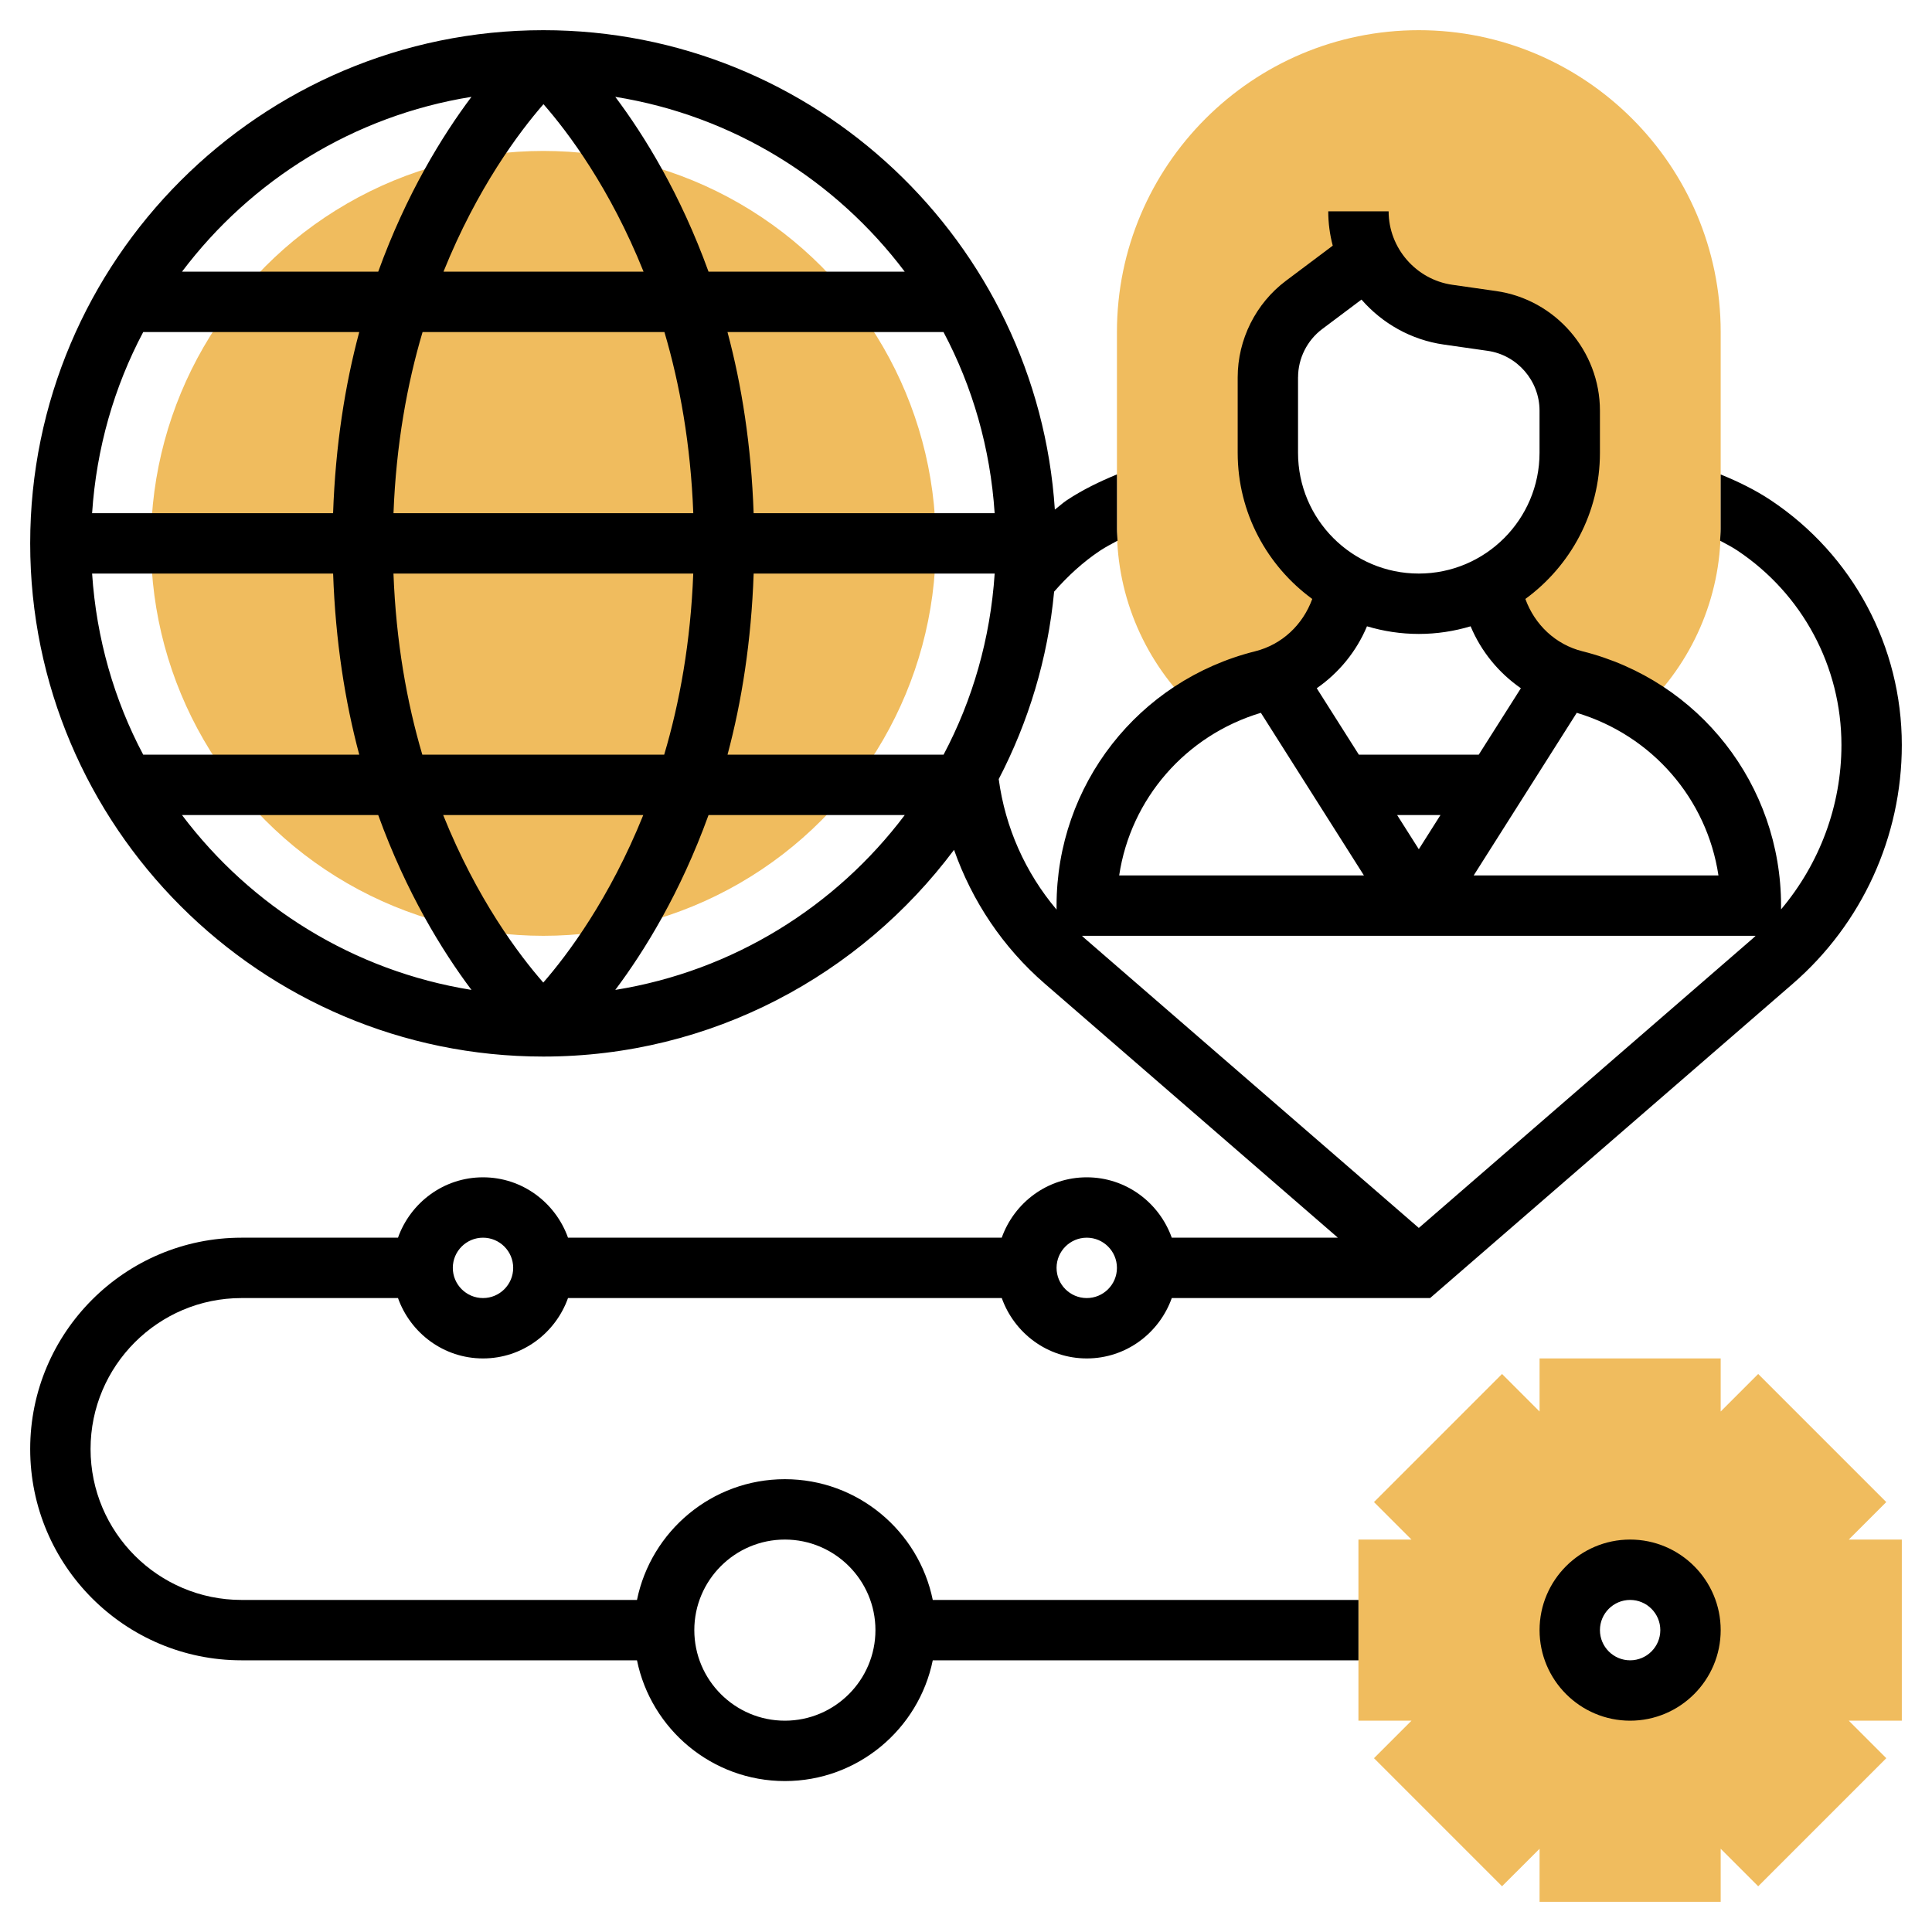 <svg id="_x30_1" enable-background="new 0 0 64 64" height="512" viewBox="0 0 64 64" width="512" xmlns="http://www.w3.org/2000/svg"><g><g><path d="m63 51h-1.757l1.242-1.242-4.243-4.243-1.242 1.243v-1.758h-6v1.758l-1.243-1.243-4.242 4.243 1.242 1.242h-1.757v6h1.757l-1.242 1.242 4.242 4.243 1.243-1.242v1.757h6v-1.758l1.243 1.243 4.243-4.243-1.243-1.242h1.757zm-9 5c-1.103 0-2-.897-2-2s.897-2 2-2 2 .897 2 2-.897 2-2 2z" fill="#f0bc5e"/></g><g><circle cx="18" cy="18" fill="#f0bc5e" r="13"/></g><g><path d="m39.59 23.509c.676-.427 1.422-.762 2.231-.964h.002c1.34-.335 2.386-1.381 2.721-2.721l.103-.41h.049c-1.595-.837-2.696-2.488-2.696-4.414v-2.5c0-.944.445-1.833 1.2-2.4l2.14-1.605-.013-.058c.478 1.039 1.447 1.816 2.643 1.987l1.454.208c1.478.211 2.576 1.477 2.576 2.97v1.398c0 1.925-1.1 3.577-2.696 4.413h.049l.103.41c.335 1.34 1.381 2.386 2.721 2.721h.002c.809.202 1.555.537 2.231.964 1.645-1.553 2.59-3.707 2.59-5.981v-6.527c0-5.514-4.486-10-10-10s-10 4.486-10 10v6.528c0 2.273.945 4.428 2.59 5.981z" fill="#f0bc5e"/></g><g><path d="m54 51c-1.654 0-3 1.346-3 3s1.346 3 3 3 3-1.346 3-3-1.346-3-3-3zm0 4c-.551 0-1-.448-1-1s.449-1 1-1 1 .448 1 1-.449 1-1 1z"/><path d="m58.663 16.573c-.522-.347-1.084-.62-1.663-.856v1.811c0 .129-.014.255-.02.383.193.105.39.204.574.327 2.157 1.438 3.446 3.846 3.446 6.44 0 2.011-.723 3.93-2 5.446v-.124c0-3.993-2.705-7.457-6.581-8.426-.891-.223-1.58-.882-1.889-1.733 1.494-1.092 2.47-2.853 2.47-4.841v-1.398c0-1.978-1.477-3.68-3.435-3.96l-1.454-.208c-1.203-.172-2.111-1.218-2.111-2.434h-2c0 .391.052.773.149 1.138l-1.549 1.162c-1.002.751-1.6 1.948-1.6 3.2v2.5c0 1.988.976 3.749 2.47 4.841-.309.852-.998 1.51-1.892 1.734-3.873.968-6.578 4.432-6.578 8.425v.132c-1.033-1.225-1.7-2.715-1.916-4.323.984-1.892 1.626-3.987 1.835-6.209.45-.516.955-.981 1.527-1.362.184-.122.381-.222.574-.327-.006-.128-.02-.255-.02-.383v-1.812c-.578.237-1.141.51-1.664.857-.139.093-.259.208-.393.307-.581-8.851-7.947-15.88-16.943-15.88-9.374 0-17 7.626-17 17s7.626 17 17 17c5.566 0 10.501-2.701 13.604-6.848.598 1.701 1.619 3.231 3.008 4.435l9.707 8.413h-5.503c-.414-1.161-1.514-2-2.816-2s-2.402.839-2.816 2h-14.368c-.414-1.161-1.514-2-2.816-2s-2.402.839-2.816 2h-5.184c-3.86 0-7 3.141-7 7s3.14 7 7 7h13.101c.465 2.279 2.484 4 4.899 4s4.434-1.721 4.899-4h14.101v-2h-14.101c-.465-2.279-2.484-4-4.899-4s-4.434 1.721-4.899 4h-13.101c-2.757 0-5-2.243-5-5s2.243-5 5-5h5.184c.414 1.161 1.514 2 2.816 2s2.402-.839 2.816-2h14.369c.414 1.161 1.514 2 2.816 2s2.402-.839 2.816-2h8.557l12.015-10.413c2.295-1.99 3.611-4.873 3.611-7.909 0-3.264-1.621-6.294-4.337-8.105zm-44.673 8.427c-.511-1.728-.87-3.73-.956-6h9.931c-.087 2.267-.449 4.27-.963 6zm7.319 2c-1.116 2.77-2.505 4.622-3.312 5.549-.81-.925-2.201-2.773-3.316-5.549zm-18.258-8h7.984c.078 2.238.395 4.243.866 6h-7.157c-.961-1.812-1.55-3.845-1.693-6zm18.959-8c.511 1.728.87 3.73.956 6h-9.931c.087-2.267.449-4.27.963-6zm-7.319-2c1.115-2.769 2.504-4.621 3.312-5.549.81.925 2.201 2.773 3.316 5.549zm18.258 8h-7.984c-.078-2.238-.395-4.243-.866-6h7.156c.962 1.812 1.551 3.845 1.694 6zm-21.915 0h-7.983c.143-2.155.732-4.188 1.693-6h7.156c-.471 1.757-.788 3.762-.866 6zm13.932 2h7.984c-.143 2.155-.732 4.188-1.693 6h-7.157c.471-1.757.788-3.762.866-6zm5.005-10h-6.5c-.933-2.576-2.122-4.504-3.089-5.792 3.906.627 7.305 2.761 9.589 5.792zm-14.353-5.792c-.967 1.288-2.156 3.216-3.089 5.792h-6.5c2.284-3.031 5.683-5.165 9.589-5.792zm-9.589 23.792h6.5c.933 2.576 2.122 4.504 3.089 5.792-3.906-.627-7.305-2.761-9.589-5.792zm14.353 5.792c.967-1.288 2.156-3.216 3.089-5.792h6.5c-2.284 3.031-5.683 5.165-9.589 5.792zm5.618 18.208c1.654 0 3 1.346 3 3s-1.346 3-3 3-3-1.346-3-3 1.346-3 3-3zm-10-8c-.551 0-1-.448-1-1s.449-1 1-1 1 .448 1 1-.449 1-1 1zm20 0c-.551 0-1-.448-1-1s.449-1 1-1 1 .448 1 1-.449 1-1 1zm20.926-14h-8.108l3.414-5.387c2.497.749 4.313 2.85 4.694 5.387zm-9.926-.868-.718-1.132h1.435zm-4-15.632c0-.626.299-1.224.8-1.6l1.301-.976c.684.785 1.639 1.335 2.727 1.49l1.454.208c.979.14 1.717.992 1.717 1.98v1.398c0 2.206-1.794 4-4 4s-4-1.794-4-4v-2.5zm4 8.5c.596 0 1.172-.09 1.716-.253.35.837.931 1.542 1.665 2.052l-1.396 2.201h-3.971l-1.395-2.201c.733-.51 1.314-1.216 1.664-2.052.545.163 1.121.253 1.717.253zm-5.232 2.613 3.414 5.387h-8.108c.381-2.536 2.197-4.637 4.694-5.387zm5.232 17.064-11.079-9.602c-.028-.024-.052-.051-.079-.075h22.314c-.027.024-.05.051-.078.075z"/></g></g></svg>
